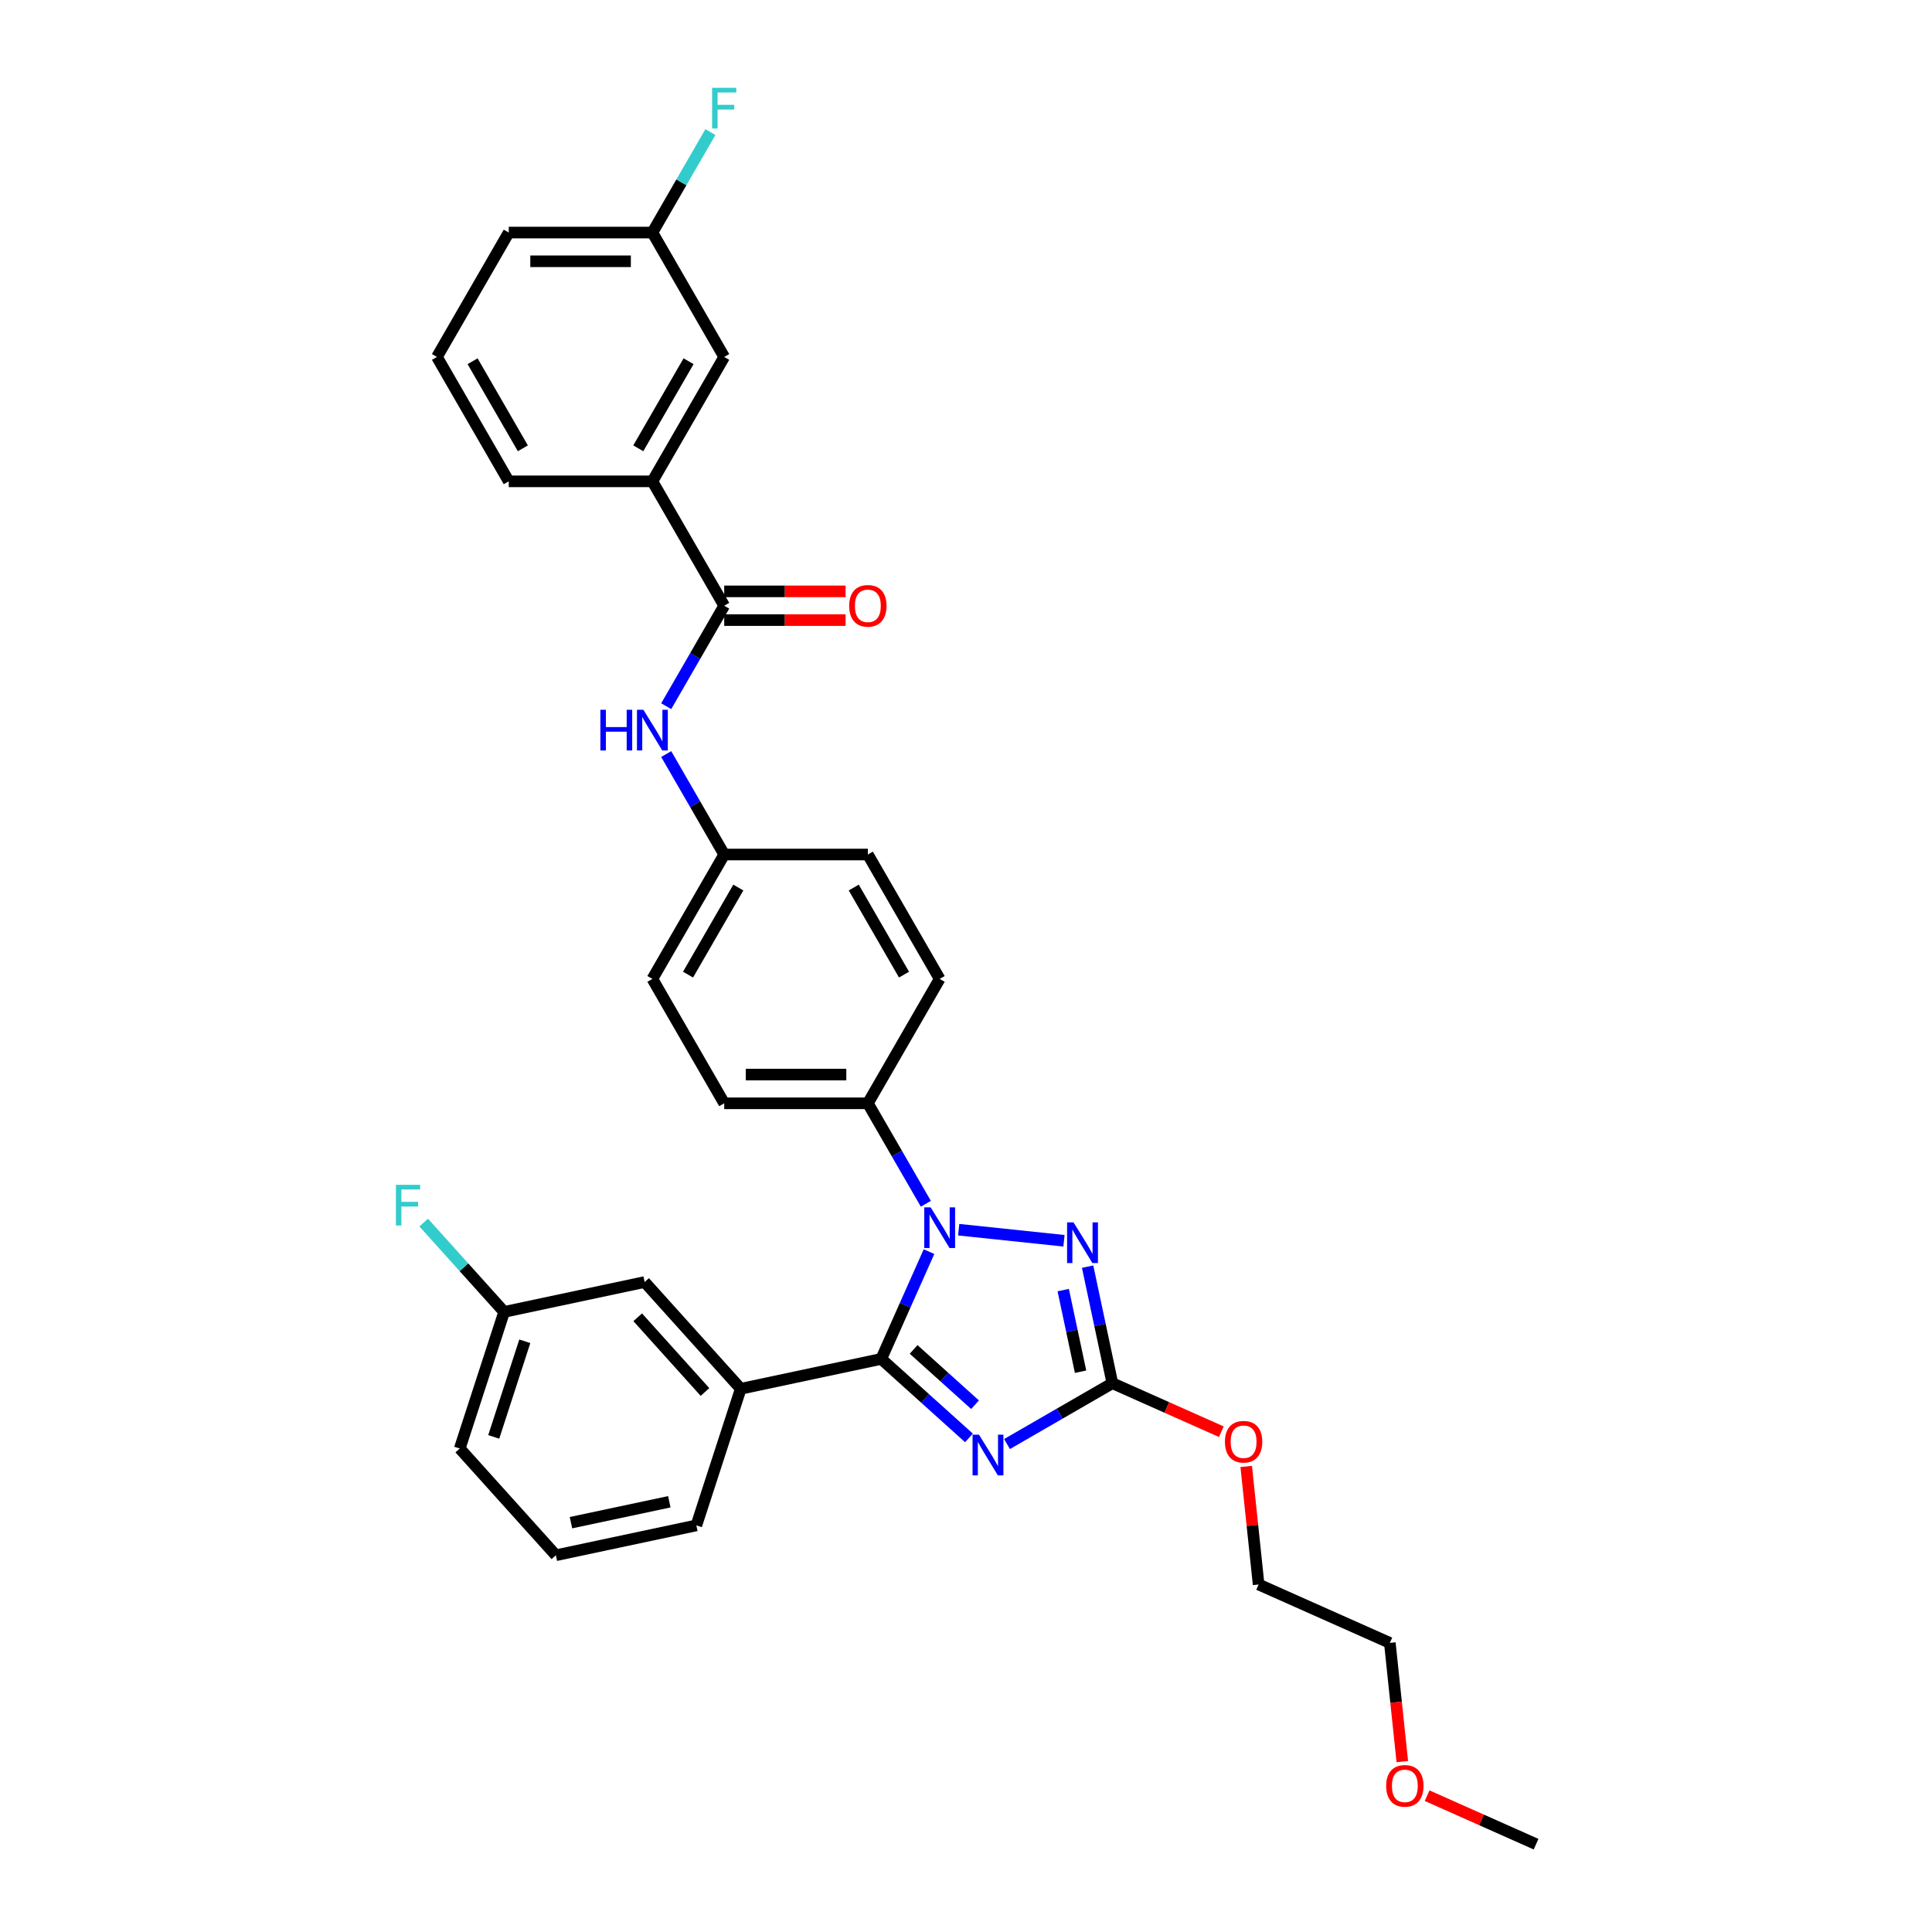 <?xml version='1.0' encoding='iso-8859-1'?>
<svg version='1.1' baseProfile='full'
              xmlns='http://www.w3.org/2000/svg'
                      xmlns:rdkit='http://www.rdkit.org/xml'
                      xmlns:xlink='http://www.w3.org/1999/xlink'
                  xml:space='preserve'
width='1000px' height='1000px' viewBox='0 0 1000 1000'>
<!-- END OF HEADER -->
<rect style='opacity:1.0;fill:#FFFFFF;stroke:none' width='1000' height='1000' x='0' y='0'> </rect>
<path class='bond-0' d='M 337.678,249.14 L 374.851,184.754' style='fill:none;fill-rule:evenodd;stroke:#000000;stroke-width:6px;stroke-linecap:butt;stroke-linejoin:miter;stroke-opacity:1' />
<path class='bond-0' d='M 330.377,232.047 L 356.398,186.977' style='fill:none;fill-rule:evenodd;stroke:#000000;stroke-width:6px;stroke-linecap:butt;stroke-linejoin:miter;stroke-opacity:1' />
<path class='bond-1' d='M 337.678,249.14 L 263.332,249.14' style='fill:none;fill-rule:evenodd;stroke:#000000;stroke-width:6px;stroke-linecap:butt;stroke-linejoin:miter;stroke-opacity:1' />
<path class='bond-2' d='M 337.678,249.14 L 374.851,313.526' style='fill:none;fill-rule:evenodd;stroke:#000000;stroke-width:6px;stroke-linecap:butt;stroke-linejoin:miter;stroke-opacity:1' />
<path class='bond-3' d='M 344.829,365.526 L 359.84,339.526' style='fill:none;fill-rule:evenodd;stroke:#0000FF;stroke-width:6px;stroke-linecap:butt;stroke-linejoin:miter;stroke-opacity:1' />
<path class='bond-3' d='M 359.84,339.526 L 374.851,313.526' style='fill:none;fill-rule:evenodd;stroke:#000000;stroke-width:6px;stroke-linecap:butt;stroke-linejoin:miter;stroke-opacity:1' />
<path class='bond-4' d='M 344.829,390.298 L 359.84,416.298' style='fill:none;fill-rule:evenodd;stroke:#0000FF;stroke-width:6px;stroke-linecap:butt;stroke-linejoin:miter;stroke-opacity:1' />
<path class='bond-4' d='M 359.84,416.298 L 374.851,442.298' style='fill:none;fill-rule:evenodd;stroke:#000000;stroke-width:6px;stroke-linecap:butt;stroke-linejoin:miter;stroke-opacity:1' />
<path class='bond-5' d='M 374.851,320.96 L 406.263,320.96' style='fill:none;fill-rule:evenodd;stroke:#000000;stroke-width:6px;stroke-linecap:butt;stroke-linejoin:miter;stroke-opacity:1' />
<path class='bond-5' d='M 406.263,320.96 L 437.674,320.96' style='fill:none;fill-rule:evenodd;stroke:#FF0000;stroke-width:6px;stroke-linecap:butt;stroke-linejoin:miter;stroke-opacity:1' />
<path class='bond-5' d='M 374.851,306.091 L 406.263,306.091' style='fill:none;fill-rule:evenodd;stroke:#000000;stroke-width:6px;stroke-linecap:butt;stroke-linejoin:miter;stroke-opacity:1' />
<path class='bond-5' d='M 406.263,306.091 L 437.674,306.091' style='fill:none;fill-rule:evenodd;stroke:#FF0000;stroke-width:6px;stroke-linecap:butt;stroke-linejoin:miter;stroke-opacity:1' />
<path class='bond-6' d='M 374.851,184.754 L 337.678,120.368' style='fill:none;fill-rule:evenodd;stroke:#000000;stroke-width:6px;stroke-linecap:butt;stroke-linejoin:miter;stroke-opacity:1' />
<path class='bond-7' d='M 496.215,636.49 L 550.714,642.218' style='fill:none;fill-rule:evenodd;stroke:#0000FF;stroke-width:6px;stroke-linecap:butt;stroke-linejoin:miter;stroke-opacity:1' />
<path class='bond-8' d='M 480.856,647.842 L 468.494,675.608' style='fill:none;fill-rule:evenodd;stroke:#0000FF;stroke-width:6px;stroke-linecap:butt;stroke-linejoin:miter;stroke-opacity:1' />
<path class='bond-8' d='M 468.494,675.608 L 456.132,703.374' style='fill:none;fill-rule:evenodd;stroke:#000000;stroke-width:6px;stroke-linecap:butt;stroke-linejoin:miter;stroke-opacity:1' />
<path class='bond-9' d='M 479.22,623.069 L 464.209,597.07' style='fill:none;fill-rule:evenodd;stroke:#0000FF;stroke-width:6px;stroke-linecap:butt;stroke-linejoin:miter;stroke-opacity:1' />
<path class='bond-9' d='M 464.209,597.07 L 449.198,571.07' style='fill:none;fill-rule:evenodd;stroke:#000000;stroke-width:6px;stroke-linecap:butt;stroke-linejoin:miter;stroke-opacity:1' />
<path class='bond-10' d='M 562.943,655.613 L 569.355,685.781' style='fill:none;fill-rule:evenodd;stroke:#0000FF;stroke-width:6px;stroke-linecap:butt;stroke-linejoin:miter;stroke-opacity:1' />
<path class='bond-10' d='M 569.355,685.781 L 575.768,715.949' style='fill:none;fill-rule:evenodd;stroke:#000000;stroke-width:6px;stroke-linecap:butt;stroke-linejoin:miter;stroke-opacity:1' />
<path class='bond-10' d='M 550.322,667.755 L 554.811,688.872' style='fill:none;fill-rule:evenodd;stroke:#0000FF;stroke-width:6px;stroke-linecap:butt;stroke-linejoin:miter;stroke-opacity:1' />
<path class='bond-10' d='M 554.811,688.872 L 559.3,709.99' style='fill:none;fill-rule:evenodd;stroke:#000000;stroke-width:6px;stroke-linecap:butt;stroke-linejoin:miter;stroke-opacity:1' />
<path class='bond-11' d='M 575.768,715.949 L 548.497,731.694' style='fill:none;fill-rule:evenodd;stroke:#000000;stroke-width:6px;stroke-linecap:butt;stroke-linejoin:miter;stroke-opacity:1' />
<path class='bond-11' d='M 548.497,731.694 L 521.225,747.439' style='fill:none;fill-rule:evenodd;stroke:#0000FF;stroke-width:6px;stroke-linecap:butt;stroke-linejoin:miter;stroke-opacity:1' />
<path class='bond-12' d='M 575.768,715.949 L 603.965,728.503' style='fill:none;fill-rule:evenodd;stroke:#000000;stroke-width:6px;stroke-linecap:butt;stroke-linejoin:miter;stroke-opacity:1' />
<path class='bond-12' d='M 603.965,728.503 L 632.163,741.057' style='fill:none;fill-rule:evenodd;stroke:#FF0000;stroke-width:6px;stroke-linecap:butt;stroke-linejoin:miter;stroke-opacity:1' />
<path class='bond-13' d='M 501.538,744.259 L 478.835,723.817' style='fill:none;fill-rule:evenodd;stroke:#0000FF;stroke-width:6px;stroke-linecap:butt;stroke-linejoin:miter;stroke-opacity:1' />
<path class='bond-13' d='M 478.835,723.817 L 456.132,703.374' style='fill:none;fill-rule:evenodd;stroke:#000000;stroke-width:6px;stroke-linecap:butt;stroke-linejoin:miter;stroke-opacity:1' />
<path class='bond-13' d='M 504.677,727.076 L 488.784,712.767' style='fill:none;fill-rule:evenodd;stroke:#0000FF;stroke-width:6px;stroke-linecap:butt;stroke-linejoin:miter;stroke-opacity:1' />
<path class='bond-13' d='M 488.784,712.767 L 472.892,698.457' style='fill:none;fill-rule:evenodd;stroke:#000000;stroke-width:6px;stroke-linecap:butt;stroke-linejoin:miter;stroke-opacity:1' />
<path class='bond-14' d='M 456.132,703.374 L 383.41,718.832' style='fill:none;fill-rule:evenodd;stroke:#000000;stroke-width:6px;stroke-linecap:butt;stroke-linejoin:miter;stroke-opacity:1' />
<path class='bond-15' d='M 645.035,759.02 L 648.247,789.574' style='fill:none;fill-rule:evenodd;stroke:#FF0000;stroke-width:6px;stroke-linecap:butt;stroke-linejoin:miter;stroke-opacity:1' />
<path class='bond-15' d='M 648.247,789.574 L 651.458,820.127' style='fill:none;fill-rule:evenodd;stroke:#000000;stroke-width:6px;stroke-linecap:butt;stroke-linejoin:miter;stroke-opacity:1' />
<path class='bond-16' d='M 374.851,442.298 L 337.678,506.684' style='fill:none;fill-rule:evenodd;stroke:#000000;stroke-width:6px;stroke-linecap:butt;stroke-linejoin:miter;stroke-opacity:1' />
<path class='bond-16' d='M 382.153,459.39 L 356.131,504.46' style='fill:none;fill-rule:evenodd;stroke:#000000;stroke-width:6px;stroke-linecap:butt;stroke-linejoin:miter;stroke-opacity:1' />
<path class='bond-17' d='M 374.851,442.298 L 449.198,442.298' style='fill:none;fill-rule:evenodd;stroke:#000000;stroke-width:6px;stroke-linecap:butt;stroke-linejoin:miter;stroke-opacity:1' />
<path class='bond-18' d='M 651.458,820.127 L 719.377,850.367' style='fill:none;fill-rule:evenodd;stroke:#000000;stroke-width:6px;stroke-linecap:butt;stroke-linejoin:miter;stroke-opacity:1' />
<path class='bond-19' d='M 719.377,850.367 L 722.605,881.084' style='fill:none;fill-rule:evenodd;stroke:#000000;stroke-width:6px;stroke-linecap:butt;stroke-linejoin:miter;stroke-opacity:1' />
<path class='bond-19' d='M 722.605,881.084 L 725.834,911.801' style='fill:none;fill-rule:evenodd;stroke:#FF0000;stroke-width:6px;stroke-linecap:butt;stroke-linejoin:miter;stroke-opacity:1' />
<path class='bond-20' d='M 383.41,718.832 L 333.662,663.582' style='fill:none;fill-rule:evenodd;stroke:#000000;stroke-width:6px;stroke-linecap:butt;stroke-linejoin:miter;stroke-opacity:1' />
<path class='bond-20' d='M 364.898,720.494 L 330.074,681.819' style='fill:none;fill-rule:evenodd;stroke:#000000;stroke-width:6px;stroke-linecap:butt;stroke-linejoin:miter;stroke-opacity:1' />
<path class='bond-21' d='M 383.41,718.832 L 360.435,789.54' style='fill:none;fill-rule:evenodd;stroke:#000000;stroke-width:6px;stroke-linecap:butt;stroke-linejoin:miter;stroke-opacity:1' />
<path class='bond-22' d='M 333.662,663.582 L 260.94,679.039' style='fill:none;fill-rule:evenodd;stroke:#000000;stroke-width:6px;stroke-linecap:butt;stroke-linejoin:miter;stroke-opacity:1' />
<path class='bond-23' d='M 260.94,679.039 L 240.126,655.922' style='fill:none;fill-rule:evenodd;stroke:#000000;stroke-width:6px;stroke-linecap:butt;stroke-linejoin:miter;stroke-opacity:1' />
<path class='bond-23' d='M 240.126,655.922 L 219.312,632.806' style='fill:none;fill-rule:evenodd;stroke:#33CCCC;stroke-width:6px;stroke-linecap:butt;stroke-linejoin:miter;stroke-opacity:1' />
<path class='bond-24' d='M 260.94,679.039 L 237.966,749.747' style='fill:none;fill-rule:evenodd;stroke:#000000;stroke-width:6px;stroke-linecap:butt;stroke-linejoin:miter;stroke-opacity:1' />
<path class='bond-24' d='M 271.636,694.24 L 255.554,743.736' style='fill:none;fill-rule:evenodd;stroke:#000000;stroke-width:6px;stroke-linecap:butt;stroke-linejoin:miter;stroke-opacity:1' />
<path class='bond-25' d='M 360.435,789.54 L 287.714,804.997' style='fill:none;fill-rule:evenodd;stroke:#000000;stroke-width:6px;stroke-linecap:butt;stroke-linejoin:miter;stroke-opacity:1' />
<path class='bond-25' d='M 346.436,777.314 L 295.53,788.134' style='fill:none;fill-rule:evenodd;stroke:#000000;stroke-width:6px;stroke-linecap:butt;stroke-linejoin:miter;stroke-opacity:1' />
<path class='bond-26' d='M 287.714,804.997 L 237.966,749.747' style='fill:none;fill-rule:evenodd;stroke:#000000;stroke-width:6px;stroke-linecap:butt;stroke-linejoin:miter;stroke-opacity:1' />
<path class='bond-27' d='M 738.672,929.437 L 766.869,941.991' style='fill:none;fill-rule:evenodd;stroke:#FF0000;stroke-width:6px;stroke-linecap:butt;stroke-linejoin:miter;stroke-opacity:1' />
<path class='bond-27' d='M 766.869,941.991 L 795.067,954.545' style='fill:none;fill-rule:evenodd;stroke:#000000;stroke-width:6px;stroke-linecap:butt;stroke-linejoin:miter;stroke-opacity:1' />
<path class='bond-28' d='M 337.678,506.684 L 374.851,571.07' style='fill:none;fill-rule:evenodd;stroke:#000000;stroke-width:6px;stroke-linecap:butt;stroke-linejoin:miter;stroke-opacity:1' />
<path class='bond-29' d='M 449.198,442.298 L 486.371,506.684' style='fill:none;fill-rule:evenodd;stroke:#000000;stroke-width:6px;stroke-linecap:butt;stroke-linejoin:miter;stroke-opacity:1' />
<path class='bond-29' d='M 441.897,459.39 L 467.918,504.46' style='fill:none;fill-rule:evenodd;stroke:#000000;stroke-width:6px;stroke-linecap:butt;stroke-linejoin:miter;stroke-opacity:1' />
<path class='bond-30' d='M 449.198,571.07 L 486.371,506.684' style='fill:none;fill-rule:evenodd;stroke:#000000;stroke-width:6px;stroke-linecap:butt;stroke-linejoin:miter;stroke-opacity:1' />
<path class='bond-31' d='M 449.198,571.07 L 374.851,571.07' style='fill:none;fill-rule:evenodd;stroke:#000000;stroke-width:6px;stroke-linecap:butt;stroke-linejoin:miter;stroke-opacity:1' />
<path class='bond-31' d='M 438.046,556.2 L 386.003,556.2' style='fill:none;fill-rule:evenodd;stroke:#000000;stroke-width:6px;stroke-linecap:butt;stroke-linejoin:miter;stroke-opacity:1' />
<path class='bond-32' d='M 337.678,120.368 L 352.689,94.368' style='fill:none;fill-rule:evenodd;stroke:#000000;stroke-width:6px;stroke-linecap:butt;stroke-linejoin:miter;stroke-opacity:1' />
<path class='bond-32' d='M 352.689,94.368 L 367.7,68.368' style='fill:none;fill-rule:evenodd;stroke:#33CCCC;stroke-width:6px;stroke-linecap:butt;stroke-linejoin:miter;stroke-opacity:1' />
<path class='bond-33' d='M 337.678,120.368 L 263.332,120.368' style='fill:none;fill-rule:evenodd;stroke:#000000;stroke-width:6px;stroke-linecap:butt;stroke-linejoin:miter;stroke-opacity:1' />
<path class='bond-33' d='M 326.526,135.237 L 274.484,135.237' style='fill:none;fill-rule:evenodd;stroke:#000000;stroke-width:6px;stroke-linecap:butt;stroke-linejoin:miter;stroke-opacity:1' />
<path class='bond-34' d='M 263.332,249.14 L 226.158,184.754' style='fill:none;fill-rule:evenodd;stroke:#000000;stroke-width:6px;stroke-linecap:butt;stroke-linejoin:miter;stroke-opacity:1' />
<path class='bond-34' d='M 270.633,232.047 L 244.612,186.977' style='fill:none;fill-rule:evenodd;stroke:#000000;stroke-width:6px;stroke-linecap:butt;stroke-linejoin:miter;stroke-opacity:1' />
<path class='bond-35' d='M 226.158,184.754 L 263.332,120.368' style='fill:none;fill-rule:evenodd;stroke:#000000;stroke-width:6px;stroke-linecap:butt;stroke-linejoin:miter;stroke-opacity:1' />
<path  class='atom-1' d='M 310.75 367.384
L 313.605 367.384
L 313.605 376.336
L 324.37 376.336
L 324.37 367.384
L 327.225 367.384
L 327.225 388.439
L 324.37 388.439
L 324.37 378.715
L 313.605 378.715
L 313.605 388.439
L 310.75 388.439
L 310.75 367.384
' fill='#0000FF'/>
<path  class='atom-1' d='M 333.024 367.384
L 339.923 378.536
Q 340.607 379.637, 341.708 381.629
Q 342.808 383.622, 342.867 383.741
L 342.867 367.384
L 345.663 367.384
L 345.663 388.439
L 342.778 388.439
L 335.373 376.246
Q 334.511 374.819, 333.589 373.183
Q 332.697 371.548, 332.429 371.042
L 332.429 388.439
L 329.693 388.439
L 329.693 367.384
L 333.024 367.384
' fill='#0000FF'/>
<path  class='atom-3' d='M 439.533 313.585
Q 439.533 308.53, 442.031 305.705
Q 444.529 302.879, 449.198 302.879
Q 453.867 302.879, 456.365 305.705
Q 458.863 308.53, 458.863 313.585
Q 458.863 318.7, 456.335 321.615
Q 453.807 324.499, 449.198 324.499
Q 444.559 324.499, 442.031 321.615
Q 439.533 318.73, 439.533 313.585
M 449.198 322.12
Q 452.41 322.12, 454.134 319.979
Q 455.889 317.808, 455.889 313.585
Q 455.889 309.452, 454.134 307.37
Q 452.41 305.258, 449.198 305.258
Q 445.986 305.258, 444.231 307.34
Q 442.507 309.422, 442.507 313.585
Q 442.507 317.838, 444.231 319.979
Q 445.986 322.12, 449.198 322.12
' fill='#FF0000'/>
<path  class='atom-5' d='M 481.717 624.928
L 488.616 636.08
Q 489.3 637.18, 490.401 639.173
Q 491.501 641.165, 491.56 641.284
L 491.56 624.928
L 494.356 624.928
L 494.356 645.983
L 491.471 645.983
L 484.066 633.79
Q 483.204 632.363, 482.282 630.727
Q 481.39 629.091, 481.122 628.586
L 481.122 645.983
L 478.386 645.983
L 478.386 624.928
L 481.717 624.928
' fill='#0000FF'/>
<path  class='atom-6' d='M 555.656 632.699
L 562.556 643.851
Q 563.239 644.952, 564.34 646.944
Q 565.44 648.937, 565.5 649.056
L 565.5 632.699
L 568.295 632.699
L 568.295 653.754
L 565.41 653.754
L 558.006 641.562
Q 557.143 640.134, 556.221 638.498
Q 555.329 636.863, 555.061 636.357
L 555.061 653.754
L 552.325 653.754
L 552.325 632.699
L 555.656 632.699
' fill='#0000FF'/>
<path  class='atom-8' d='M 506.728 742.594
L 513.627 753.746
Q 514.311 754.847, 515.411 756.839
Q 516.512 758.832, 516.571 758.951
L 516.571 742.594
L 519.367 742.594
L 519.367 763.649
L 516.482 763.649
L 509.077 751.457
Q 508.215 750.029, 507.293 748.394
Q 506.401 746.758, 506.133 746.252
L 506.133 763.649
L 503.397 763.649
L 503.397 742.594
L 506.728 742.594
' fill='#0000FF'/>
<path  class='atom-10' d='M 634.022 746.248
Q 634.022 741.192, 636.52 738.367
Q 639.018 735.542, 643.687 735.542
Q 648.356 735.542, 650.854 738.367
Q 653.352 741.192, 653.352 746.248
Q 653.352 751.363, 650.824 754.277
Q 648.296 757.162, 643.687 757.162
Q 639.047 757.162, 636.52 754.277
Q 634.022 751.392, 634.022 746.248
M 643.687 754.783
Q 646.898 754.783, 648.623 752.641
Q 650.378 750.471, 650.378 746.248
Q 650.378 742.114, 648.623 740.032
Q 646.898 737.921, 643.687 737.921
Q 640.475 737.921, 638.72 740.003
Q 636.995 742.084, 636.995 746.248
Q 636.995 750.5, 638.72 752.641
Q 640.475 754.783, 643.687 754.783
' fill='#FF0000'/>
<path  class='atom-17' d='M 204.933 613.262
L 217.453 613.262
L 217.453 615.67
L 207.758 615.67
L 207.758 622.064
L 216.382 622.064
L 216.382 624.503
L 207.758 624.503
L 207.758 634.316
L 204.933 634.316
L 204.933 613.262
' fill='#33CCCC'/>
<path  class='atom-21' d='M 717.483 924.365
Q 717.483 919.31, 719.981 916.485
Q 722.479 913.66, 727.148 913.66
Q 731.817 913.66, 734.315 916.485
Q 736.813 919.31, 736.813 924.365
Q 736.813 929.481, 734.285 932.395
Q 731.758 935.28, 727.148 935.28
Q 722.509 935.28, 719.981 932.395
Q 717.483 929.51, 717.483 924.365
M 727.148 932.9
Q 730.36 932.9, 732.085 930.759
Q 733.839 928.588, 733.839 924.365
Q 733.839 920.232, 732.085 918.15
Q 730.36 916.039, 727.148 916.039
Q 723.936 916.039, 722.182 918.12
Q 720.457 920.202, 720.457 924.365
Q 720.457 928.618, 722.182 930.759
Q 723.936 932.9, 727.148 932.9
' fill='#FF0000'/>
<path  class='atom-29' d='M 368.591 45.455
L 381.111 45.455
L 381.111 47.863
L 371.416 47.863
L 371.416 54.257
L 380.041 54.257
L 380.041 56.696
L 371.416 56.696
L 371.416 66.51
L 368.591 66.51
L 368.591 45.455
' fill='#33CCCC'/>
</svg>
